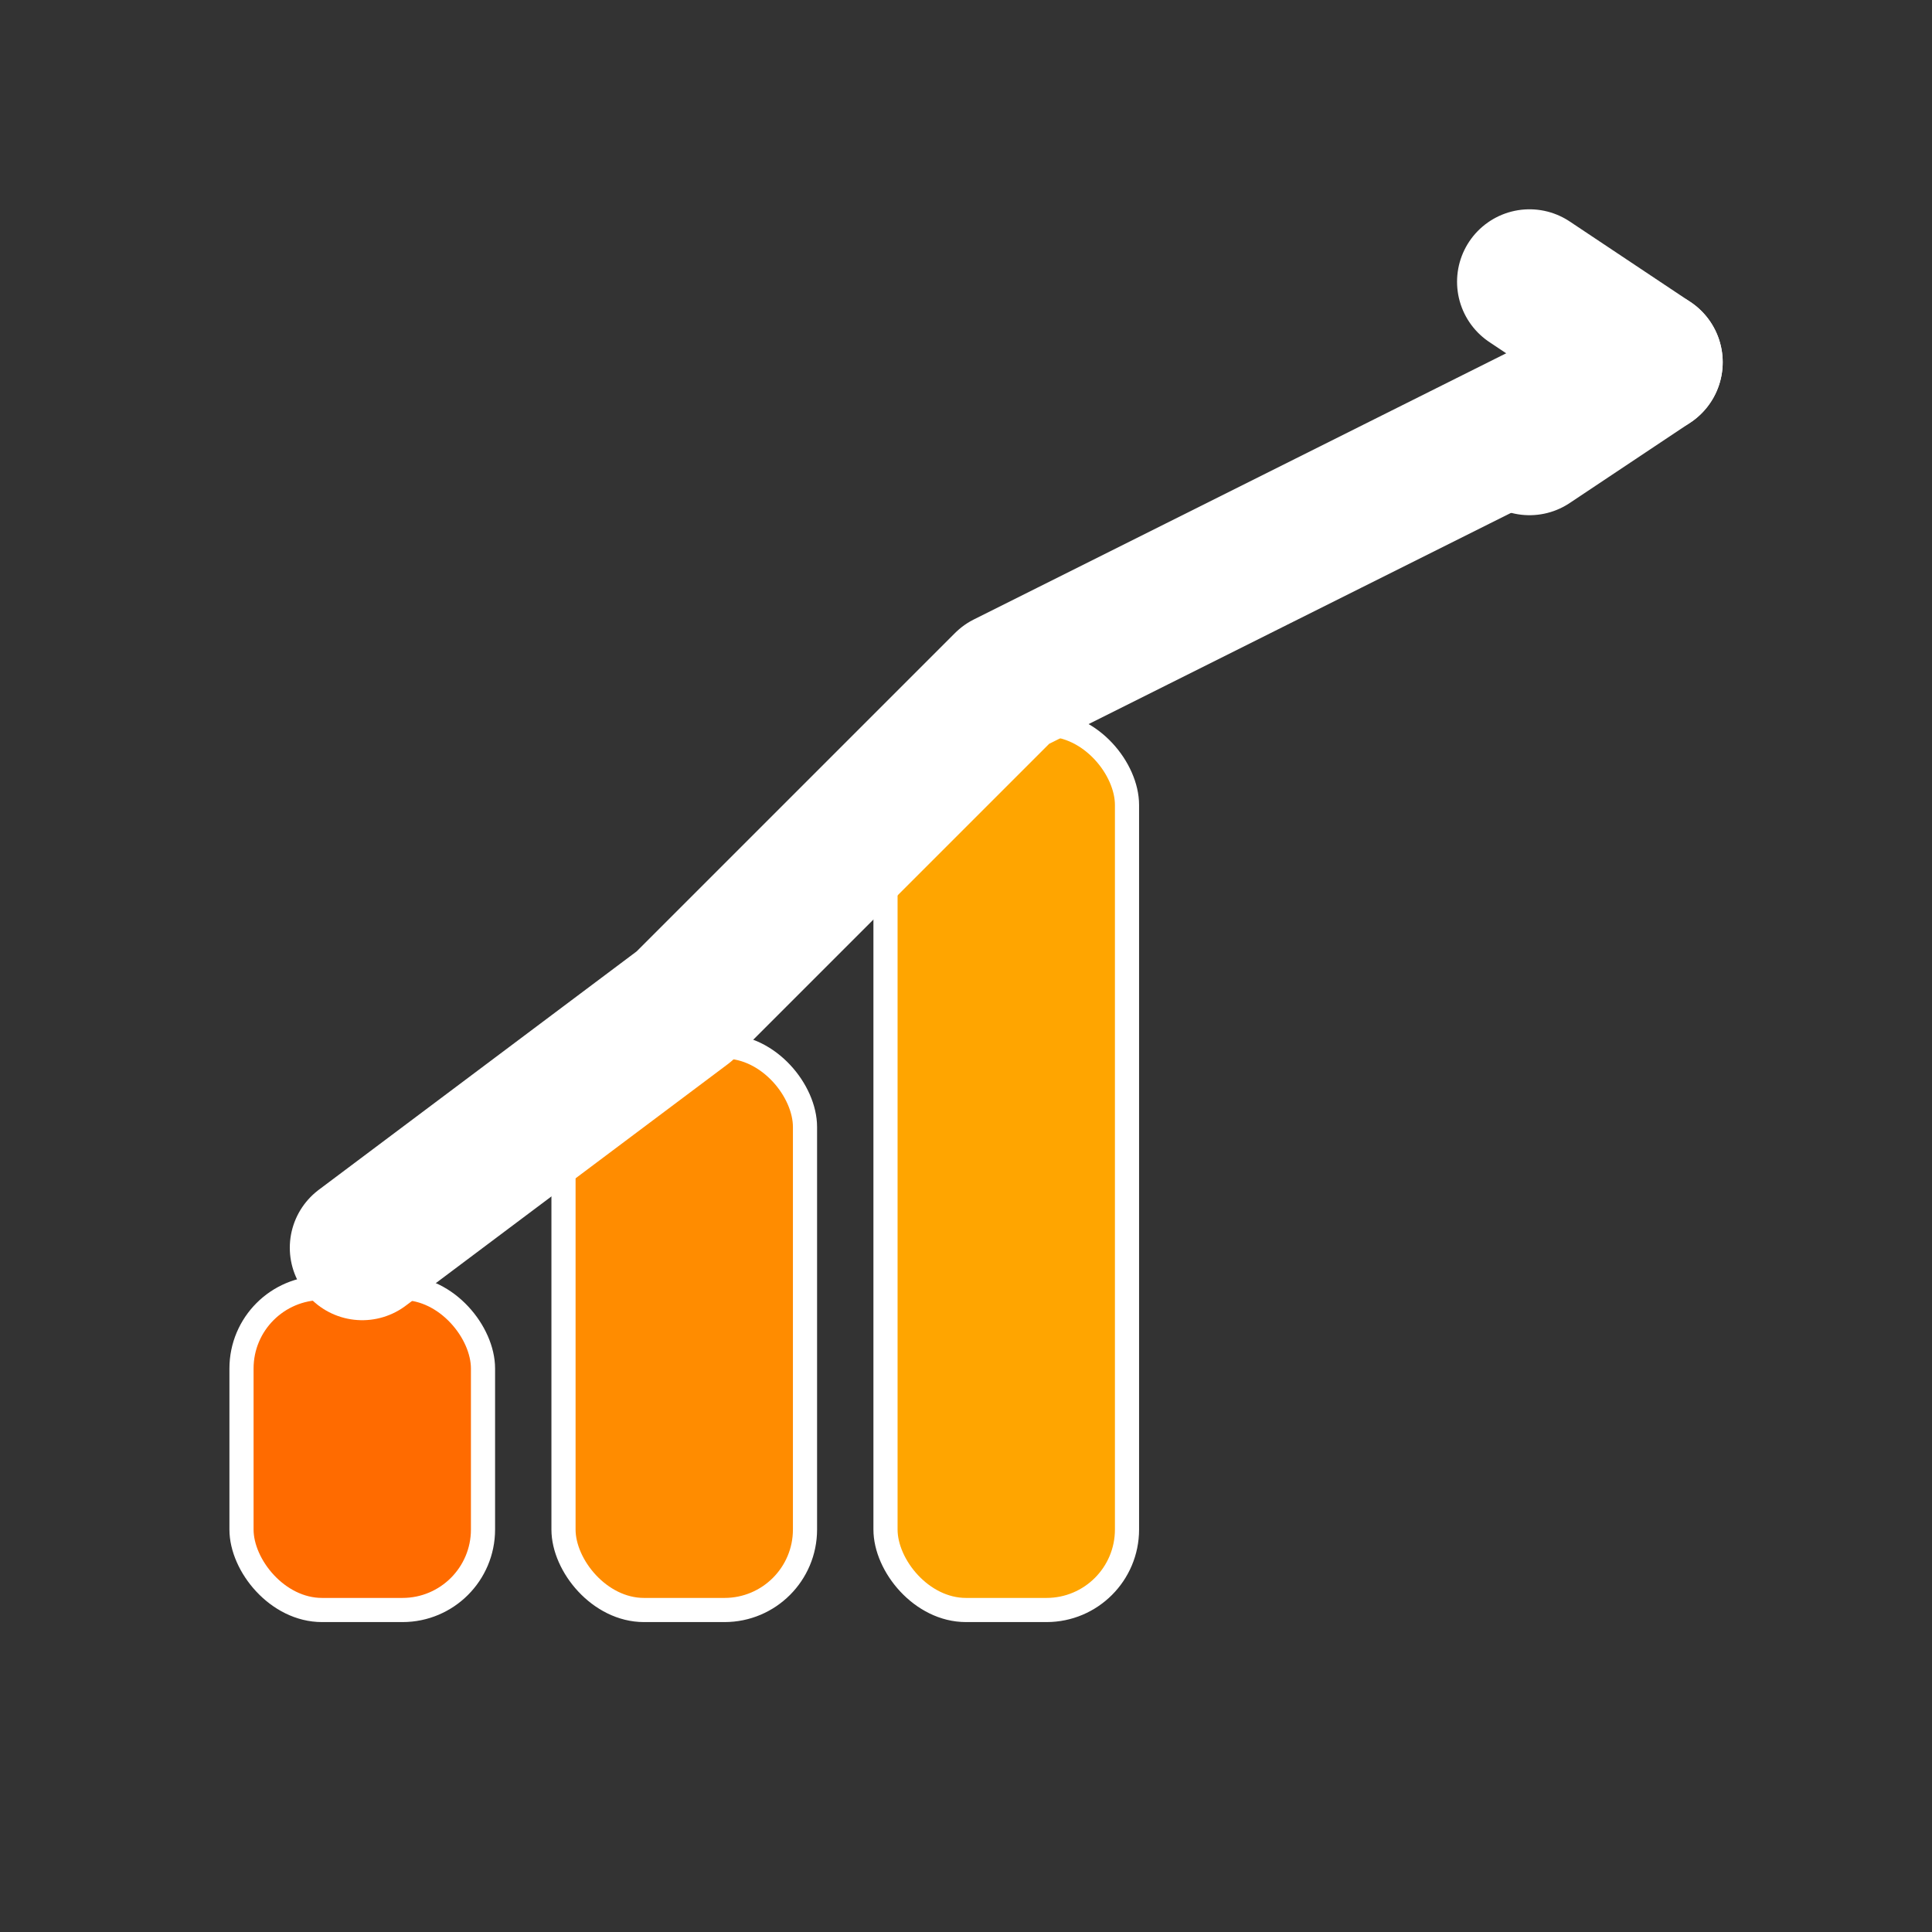 <svg width="24" height="24" viewBox="0 0 24 24" fill="none" xmlns="http://www.w3.org/2000/svg">
  <rect x="0" y="0" width="24" height="24" fill="#333333" stroke="none"/>
  <!-- Fundo transparente para melhor compatibilidade -->
  <rect width="24" height="24" fill="transparent"/>
  
  <!-- Barras do gráfico com cores mais vibrantes -->
  <!-- Barra 1 (menor) -->
  <rect x="3" y="16" width="3" height="4" fill="#FF6B00" stroke="#FFFFFF" stroke-width="0.3" rx="1"/>
  
  <!-- Barra 2 (média) -->
  <rect x="7" y="13" width="3" height="7" fill="#FF8C00" stroke="#FFFFFF" stroke-width="0.3" rx="1"/>
  
  <!-- Barra 3 (maior) -->
  <rect x="11" y="9" width="3" height="11" fill="#FFA500" stroke="#FFFFFF" stroke-width="0.3" rx="1"/>
  
  <!-- Linha de tendência com cor mais visível -->
  <path d="M4.5 15.5 L8.5 12.5 L12.5 8.5 L16.5 6.5 L20.5 4.5" 
        stroke="#FFFFFF" 
        stroke-width="1.8" 
        fill="none" 
        stroke-linecap="round" 
        stroke-linejoin="round"/>
  
  <!-- Seta da linha de tendência -->
  <path d="M19 5.5 L20.5 4.5 L19 3.5" 
        stroke="#FFFFFF" 
        stroke-width="1.8" 
        fill="none" 
        stroke-linecap="round" 
        stroke-linejoin="round"/>
</svg>
